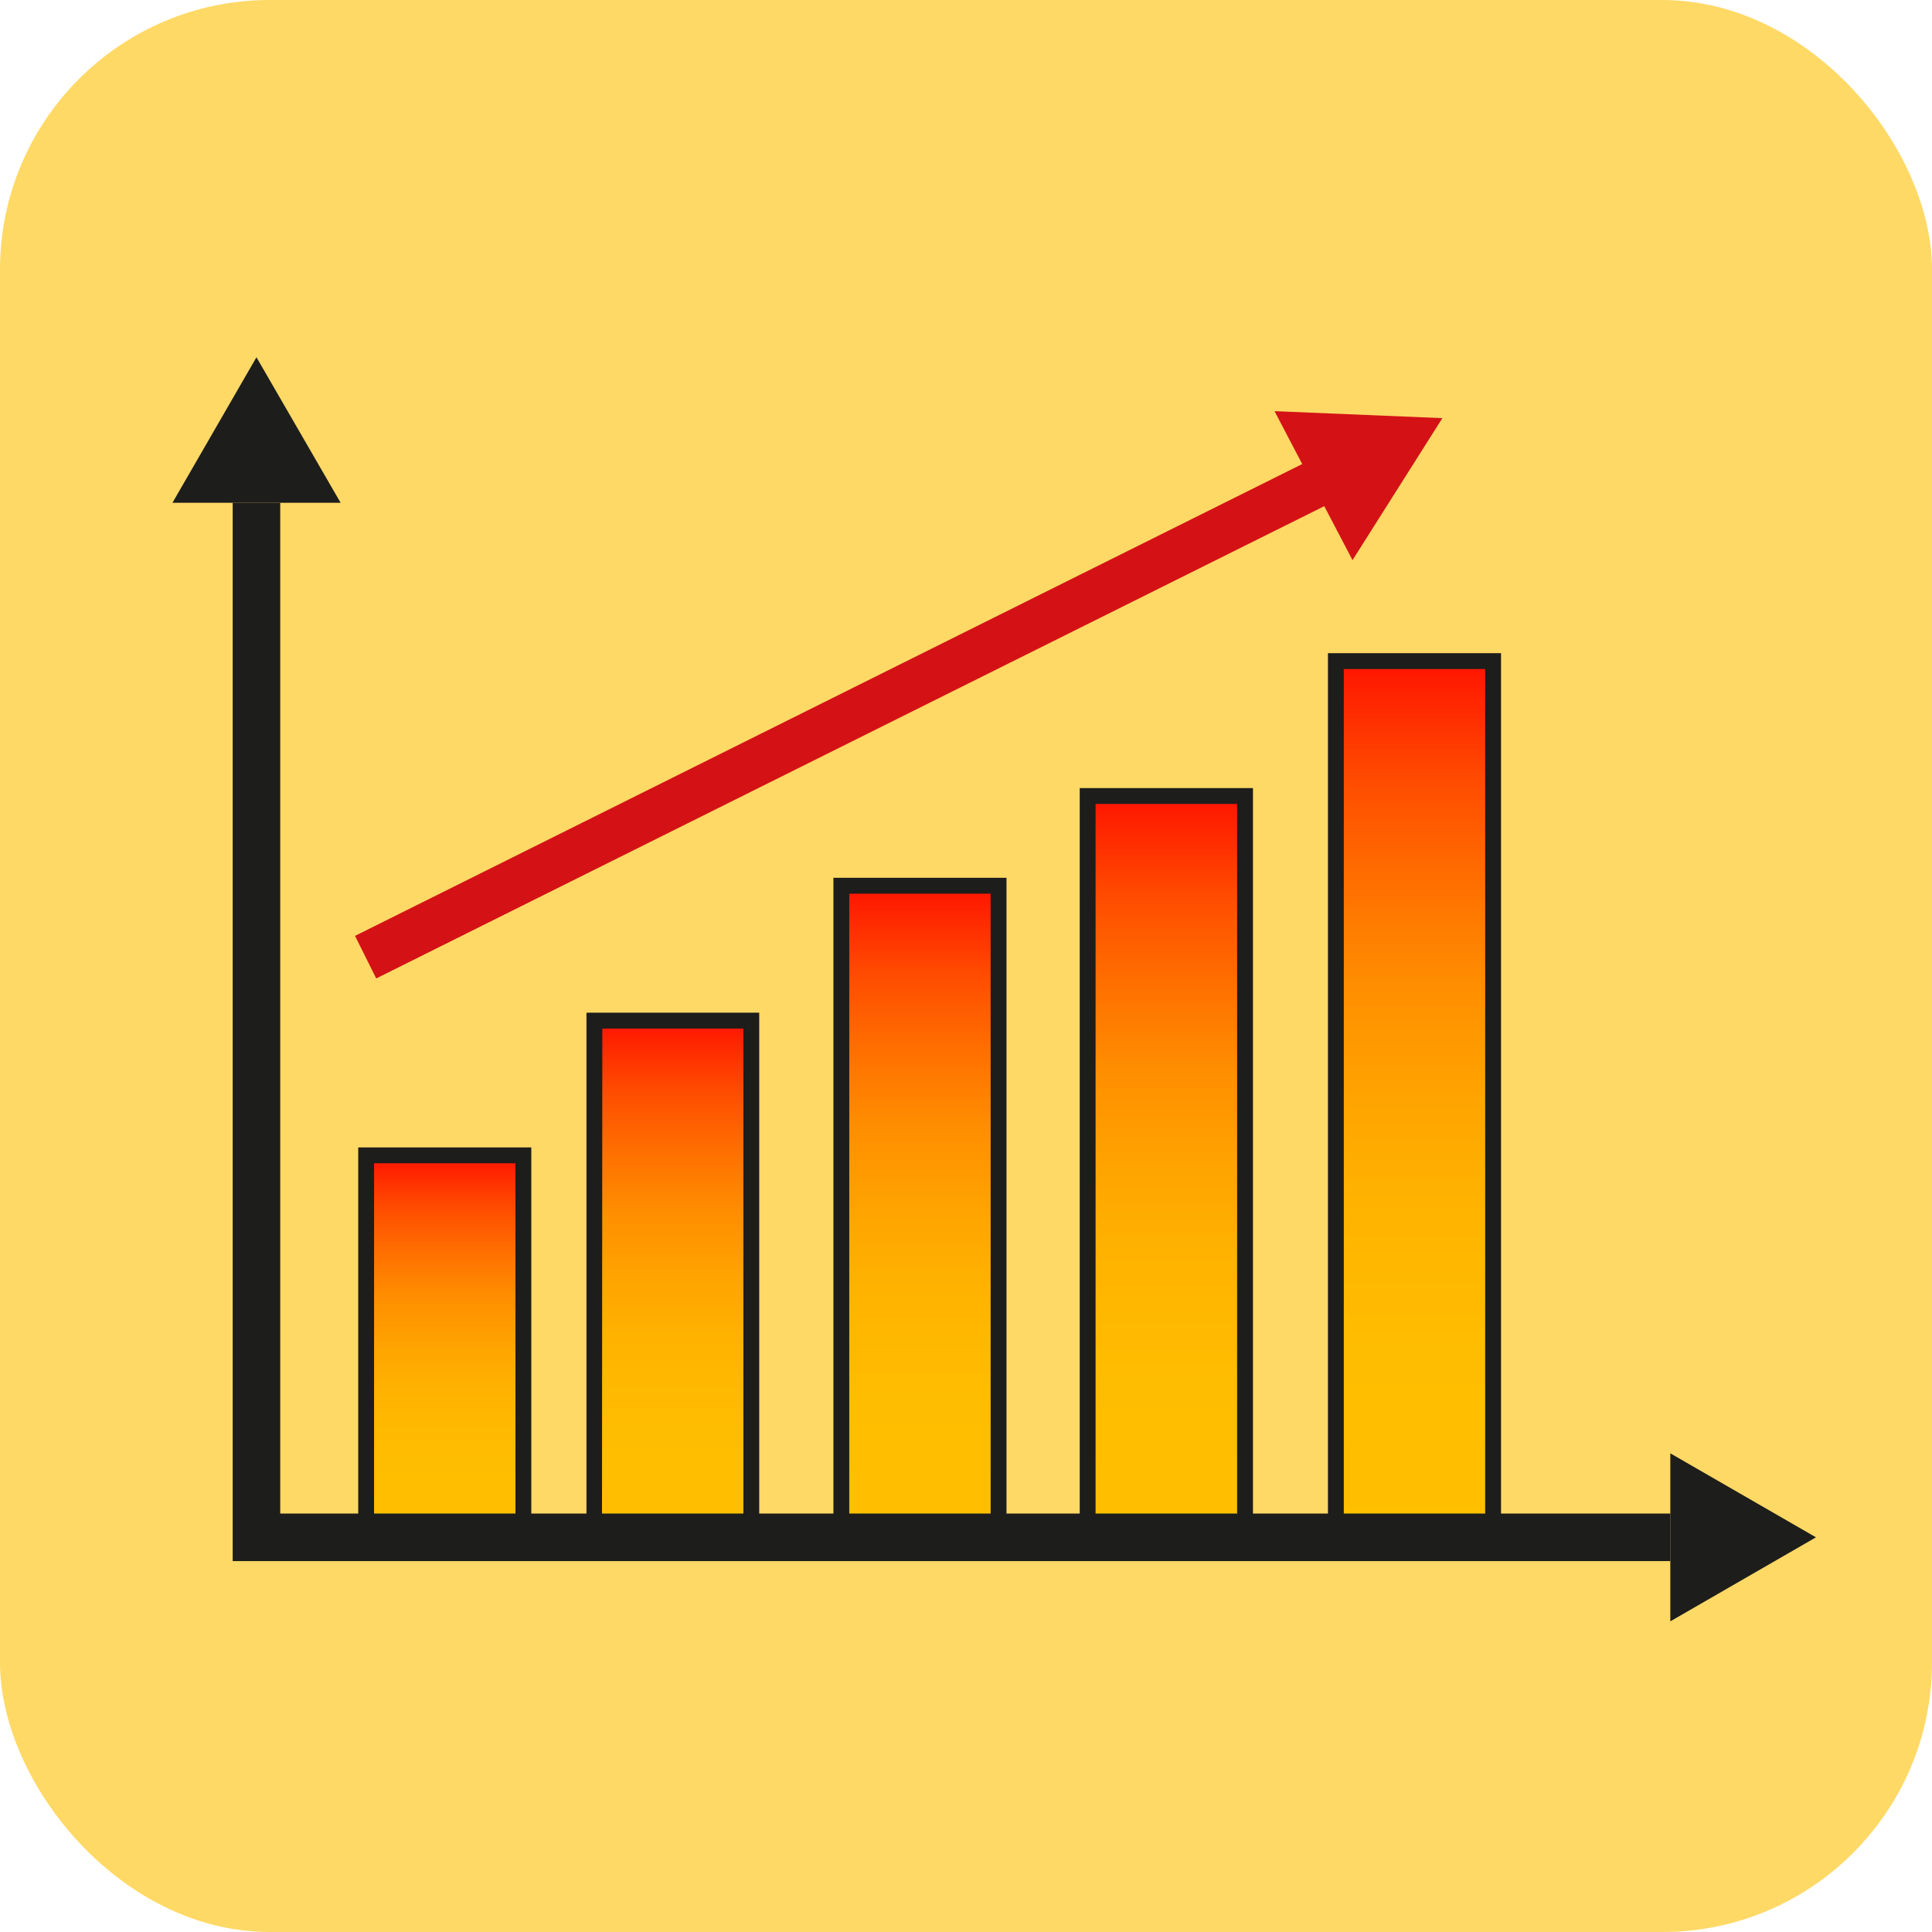 <svg xmlns="http://www.w3.org/2000/svg" xmlns:xlink="http://www.w3.org/1999/xlink" viewBox="0 0 121.89 121.89"><defs><style>.cls-1{fill:#ffd966;}.cls-2{fill:url(#Unbenannter_Verlauf_11);}.cls-3{fill:#1d1d1b;}.cls-4{fill:url(#Unbenannter_Verlauf_11-2);}.cls-5{fill:url(#Unbenannter_Verlauf_11-3);}.cls-6{fill:url(#Unbenannter_Verlauf_11-4);}.cls-7{fill:url(#Unbenannter_Verlauf_11-5);}.cls-8{fill:#d41216;}</style><linearGradient id="Unbenannter_Verlauf_11" x1="28.06" y1="96.99" x2="28.06" y2="72.89" gradientUnits="userSpaceOnUse"><stop offset="0" stop-color="#ffc000"/><stop offset="0.21" stop-color="#ffbd00"/><stop offset="0.37" stop-color="#ffb400"/><stop offset="0.5" stop-color="#ffa400"/><stop offset="0.63" stop-color="#ff8e00"/><stop offset="0.74" stop-color="#ff7100"/><stop offset="0.86" stop-color="#ff4d00"/><stop offset="0.96" stop-color="#ff2400"/><stop offset="1" stop-color="#ff1300"/></linearGradient><linearGradient id="Unbenannter_Verlauf_11-2" x1="42.44" y1="96.99" x2="42.44" y2="64.39" xlink:href="#Unbenannter_Verlauf_11"/><linearGradient id="Unbenannter_Verlauf_11-3" x1="58.04" y1="96.99" x2="58.04" y2="55.88" xlink:href="#Unbenannter_Verlauf_11"/><linearGradient id="Unbenannter_Verlauf_11-4" x1="73.58" y1="96.99" x2="73.58" y2="50.22" xlink:href="#Unbenannter_Verlauf_11"/><linearGradient id="Unbenannter_Verlauf_11-5" x1="89.24" y1="96.99" x2="89.24" y2="41.71" xlink:href="#Unbenannter_Verlauf_11"/></defs><g id="Layer_2" data-name="Layer 2"><g id="Ebene_2" data-name="Ebene 2"><rect class="cls-1" width="121.89" height="121.89" rx="17.01"/><rect class="cls-2" x="23.1" y="72.89" width="9.92" height="24.09"/><path class="cls-3" d="M33.52,97.49H22.6V72.39H33.52Zm-9.92-1h8.92V73.39H23.6Z"/><rect class="cls-4" x="37.48" y="64.39" width="9.92" height="32.6"/><path class="cls-3" d="M47.9,97.49H37V63.89H47.9Zm-9.92-1H46.9V64.89H38Z"/><rect class="cls-5" x="53.08" y="55.88" width="9.92" height="41.1"/><path class="cls-3" d="M63.5,97.49H52.58V55.38H63.5Zm-9.92-1H62.5V56.38H53.58Z"/><rect class="cls-6" x="68.62" y="50.22" width="9.92" height="46.77"/><path class="cls-3" d="M79.05,97.49H68.12V49.72H79.05Zm-9.93-1h8.93V50.72H69.12Z"/><rect class="cls-7" x="84.28" y="41.71" width="9.92" height="55.28"/><path class="cls-3" d="M94.7,97.49H83.78V41.21H94.7Zm-9.92-1H93.7V42.21H84.78Z"/><polygon class="cls-3" points="105.38 98.49 14.68 98.49 14.68 31.72 17.68 31.72 17.68 95.49 105.38 95.49 105.38 98.49"/><polygon class="cls-3" points="16.18 22.54 10.88 31.72 21.49 31.72 16.18 22.54"/><polygon class="cls-3" points="114.57 96.99 105.38 91.69 105.38 102.29 114.57 96.99"/><rect class="cls-8" x="19.56" y="43.98" width="66.86" height="3" transform="translate(-14.72 28.4) rotate(-26.48)"/><polygon class="cls-8" points="91 26.38 80.41 25.94 85.33 35.34 91 26.38"/></g></g></svg>